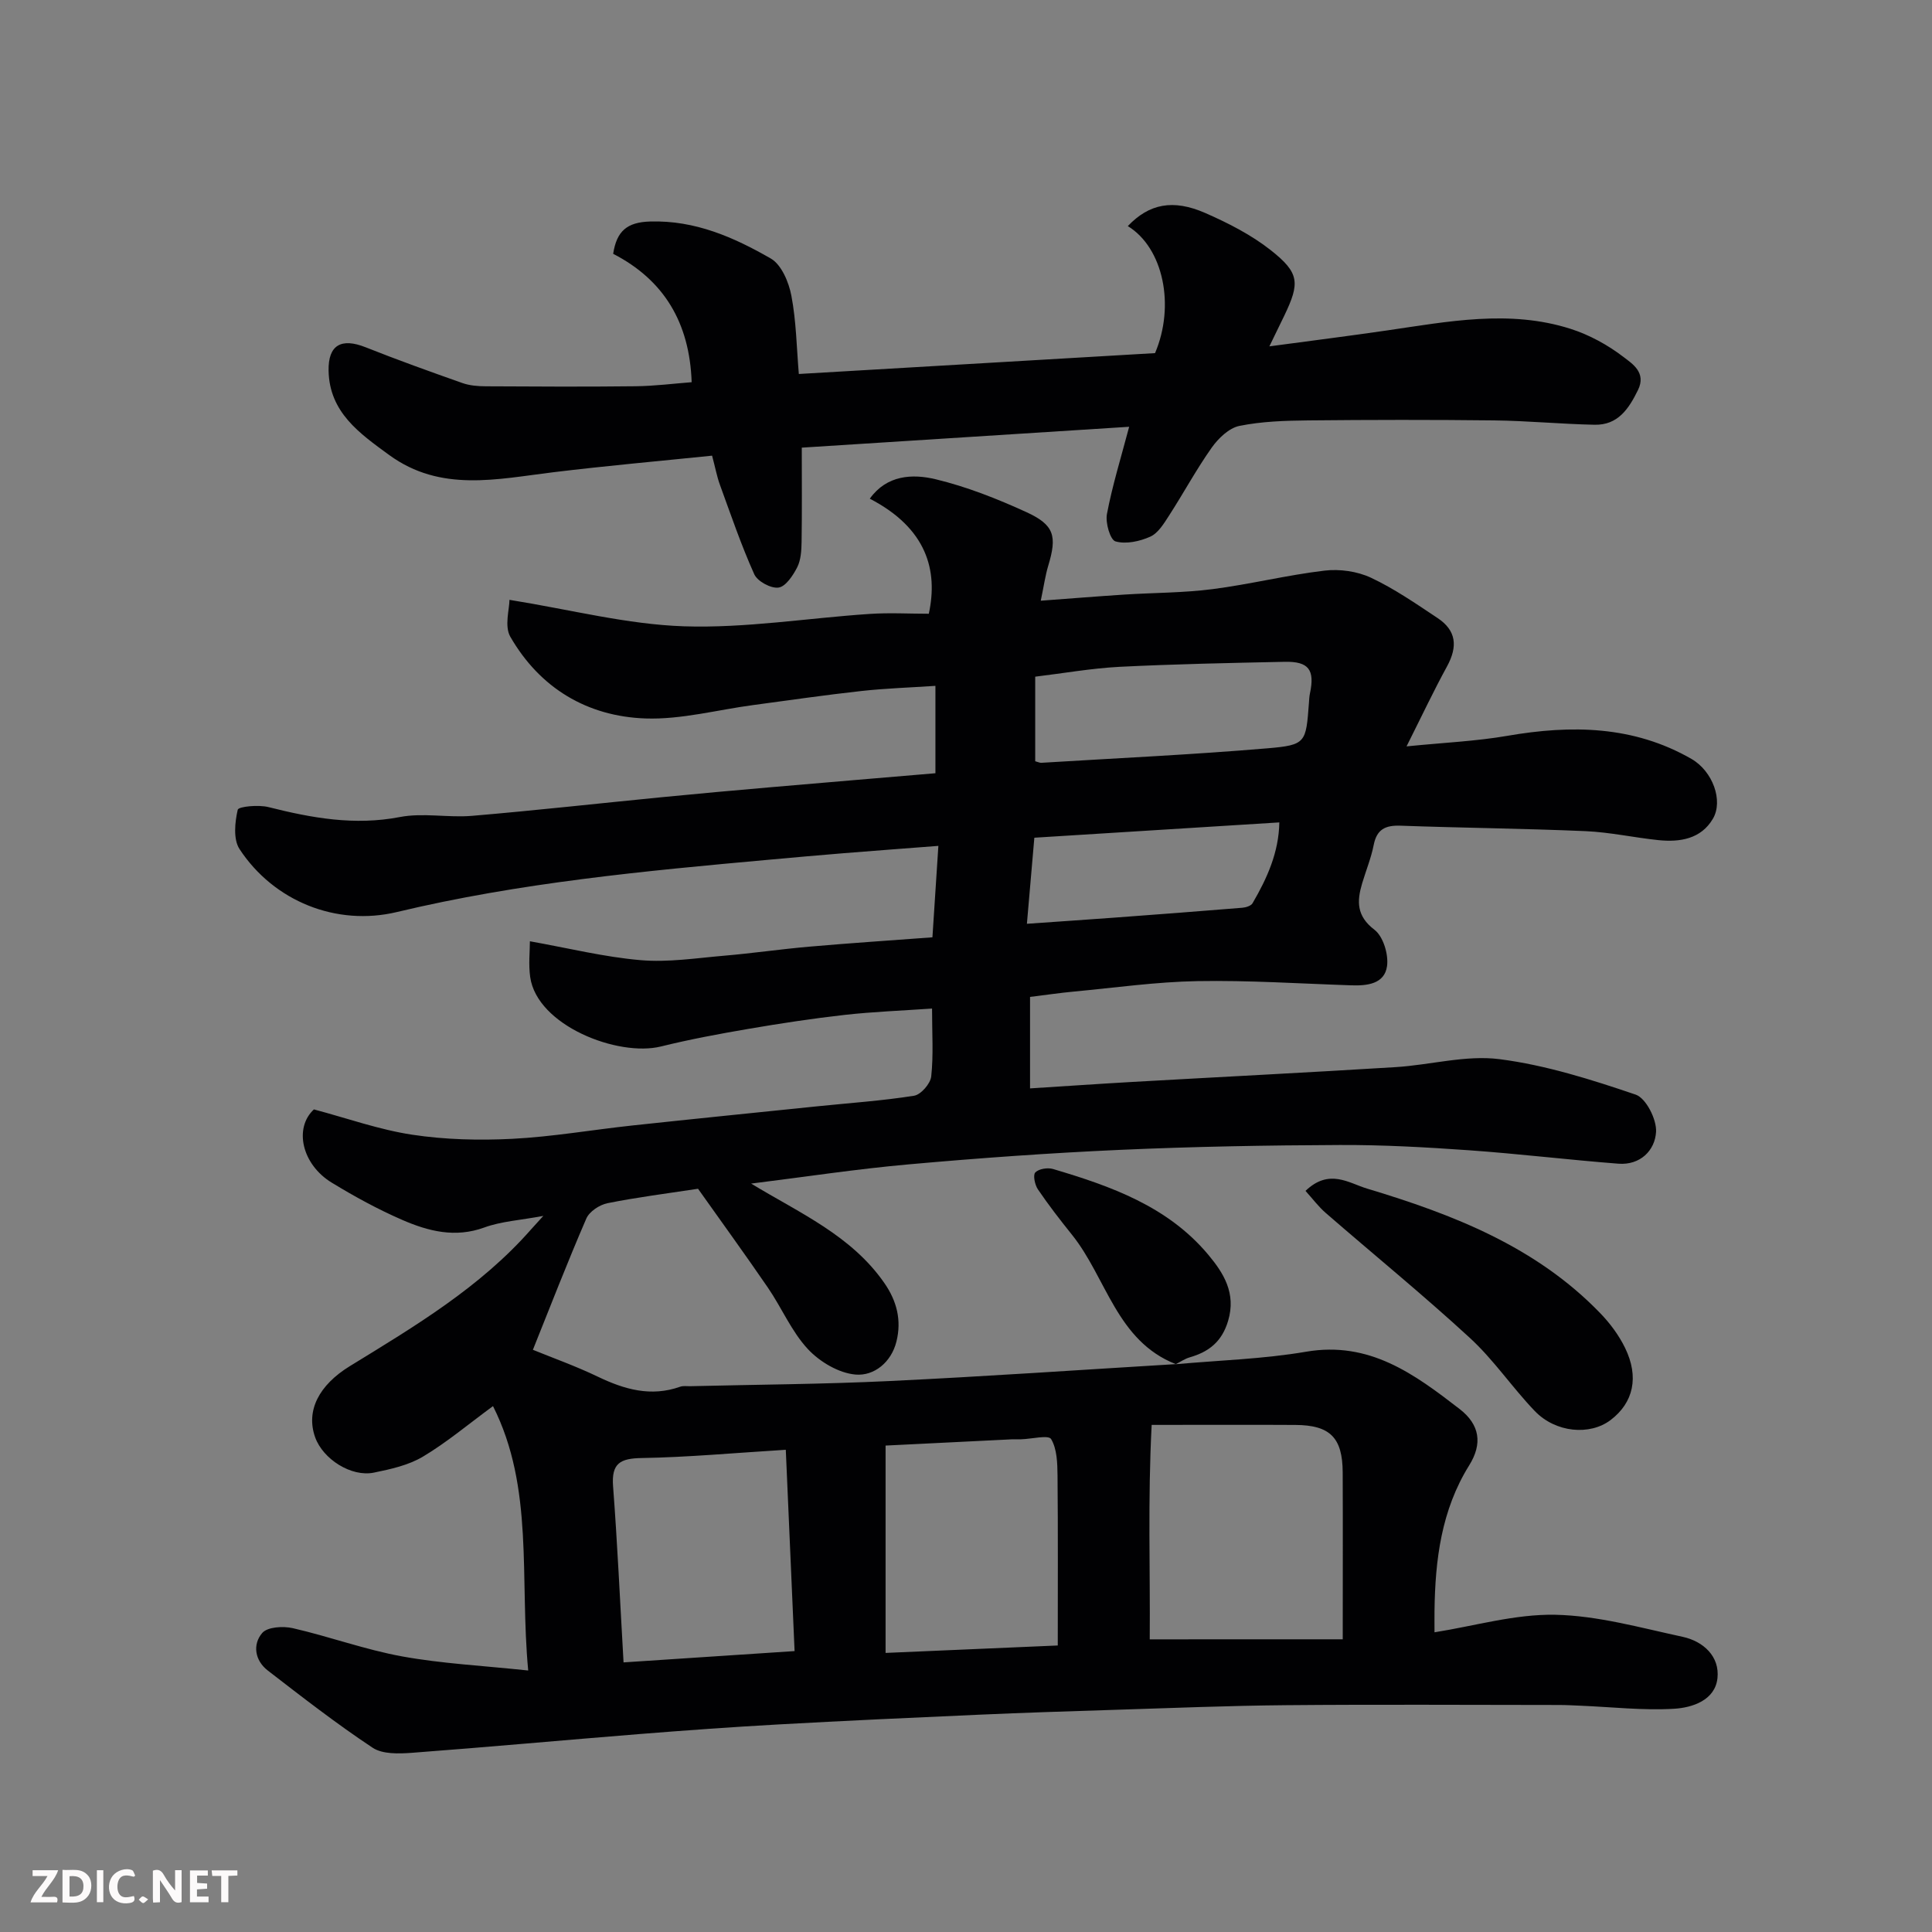 <svg enable-background="new 0 0 400 400" viewBox="0 0 400 400" xmlns="http://www.w3.org/2000/svg"><rect x="0" y="0" width="400" height="400" fill="#808080" stroke="none"/><path d="m243.4 282.45c9.01-.82 18.12-1.07 27.01-2.59 13.15-2.25 22.45 4.65 31.8 11.87 4.17 3.23 4.77 7.17 1.96 11.67-5.75 9.23-7.04 19.54-7.17 30.12-.02 1.4 0 2.8 0 4.43 8.29-1.31 16.66-3.79 24.98-3.63 8.82.18 17.63 2.68 26.37 4.56 4.32.93 7.73 4.08 7.23 8.59-.5 4.54-5.19 6.09-8.98 6.31-6.4.38-12.87-.36-19.31-.63-1.49-.06-2.99-.15-4.48-.15-18.83-.01-37.67-.13-56.5.04-11.94.1-23.87.6-35.8.97-9.27.29-18.54.59-27.8 1-13.87.61-27.74 1.25-41.61 2.02-9.54.53-19.08 1.22-28.61 1.98-15.74 1.26-31.47 2.71-47.21 3.89-2.71.2-6.08.31-8.13-1.05-7.48-4.96-14.59-10.49-21.7-15.98-2.68-2.06-3.21-5.39-1.16-7.78 1.08-1.26 4.31-1.45 6.31-1 7.6 1.74 15 4.46 22.65 5.85 8.2 1.49 16.6 1.91 26.11 2.92-1.81-19.19 1.27-37.76-7.29-54.74-5.16 3.79-9.6 7.54-14.52 10.47-2.99 1.78-6.67 2.59-10.14 3.3-4.68.96-10.54-2.79-12.16-7.31-1.97-5.53.81-10.82 7.17-14.73 13.43-8.24 27.02-16.32 37.59-28.38.53-.6 1.07-1.18 2.48-2.73-4.86.91-8.73 1.12-12.22 2.4-6.03 2.2-11.58.77-16.94-1.55-5.05-2.19-9.93-4.86-14.64-7.73-6.19-3.77-7.88-11.29-3.7-15.17 6.92 1.84 13.54 4.21 20.36 5.24 6.81 1.03 13.85 1.2 20.75.85 8.33-.43 16.6-1.88 24.91-2.77 12.73-1.37 25.47-2.65 38.2-3.96 6.69-.69 13.41-1.14 20.04-2.19 1.42-.23 3.39-2.5 3.55-4 .48-4.41.17-8.9.17-14.05-6.35.44-12.24.66-18.07 1.31-6.66.75-13.29 1.76-19.9 2.89-6.08 1.04-12.17 2.17-18.15 3.65-8.9 2.2-25.66-4.31-27.08-14.38-.37-2.61-.06-5.31-.06-7.4 8.02 1.43 15.42 3.27 22.93 3.91 5.69.49 11.52-.43 17.27-.92 5.88-.5 11.73-1.36 17.61-1.87 8.33-.73 16.67-1.28 25.53-1.94.42-6.48.81-12.5 1.23-18.93-7.02.54-13.33 1.01-19.65 1.52-5.08.41-10.16.87-15.24 1.33-25.92 2.34-51.82 4.77-77.23 10.85-12.47 2.98-25.46-2.2-32.57-13.04-1.32-2.02-.97-5.55-.37-8.14.16-.68 4.31-1.07 6.36-.55 8.97 2.26 17.82 3.87 27.2 2.06 4.82-.93 10 .17 14.96-.25 13.09-1.11 26.14-2.57 39.21-3.85 7.53-.74 15.06-1.42 22.6-2.07 11.29-.98 22.58-1.92 34.12-2.9 0-6.12 0-11.87 0-18.09-5.22.35-10.27.51-15.28 1.06-7.48.82-14.94 1.91-22.41 2.91-7.45.99-14.93 3.03-22.33 2.78-12.08-.42-21.86-6.28-27.99-16.91-1.27-2.2-.18-5.76-.18-7.65 12.71 2.04 24.37 5.09 36.13 5.48 12.76.42 25.59-1.71 38.4-2.56 4.11-.28 8.26-.04 12.29-.04 1.94-8.95-.4-17.7-12.22-23.82 3.51-4.91 8.82-5.19 13.66-4.02 6.43 1.55 12.71 4.03 18.74 6.79 5.84 2.67 6.4 4.98 4.54 11.13-.6 2-.89 4.1-1.54 7.22 6.24-.46 11.77-.91 17.31-1.27 6.09-.39 12.24-.35 18.28-1.13 7.76-1 15.4-2.91 23.17-3.83 3.12-.37 6.75.14 9.58 1.46 4.84 2.27 9.32 5.37 13.8 8.35 3.89 2.58 4.24 5.86 1.96 10.04-2.73 4.98-5.15 10.13-8.37 16.54 7.71-.78 14.38-1.06 20.9-2.19 13.25-2.29 26.11-2.1 38.08 4.78 4.43 2.55 6.63 8.68 4.45 12.39-2.45 4.18-6.81 4.89-11.27 4.43-5.05-.52-10.05-1.64-15.1-1.86-12.76-.55-25.54-.67-38.3-1.13-3.13-.11-4.92.73-5.56 3.99-.53 2.7-1.6 5.29-2.39 7.94-1.1 3.7-1.2 6.76 2.55 9.62 1.81 1.38 2.94 5.11 2.6 7.53-.52 3.7-4.13 4.09-7.45 3.97-10.6-.35-21.2-1.06-31.79-.87-8.53.15-17.03 1.36-25.55 2.16-2.93.27-5.85.71-9.12 1.11v18.94c7.17-.45 14.2-.94 21.23-1.34 18.14-1.03 36.28-1.94 54.41-3.06 7.22-.44 14.57-2.55 21.57-1.65 9.57 1.23 19 4.22 28.18 7.34 2.14.73 4.36 5.12 4.22 7.7-.22 3.87-3.29 6.95-7.81 6.6-10.32-.8-20.6-2.05-30.92-2.78-8.91-.63-17.86-1.13-26.79-1.09-15.1.06-30.21.33-45.3 1-14.65.65-29.3 1.7-43.91 3.01-10.82.96-21.58 2.61-32.63 3.98 10.12 6.13 20.73 10.74 27.56 20.55 2.62 3.76 3.62 7.75 2.53 12.14-1.07 4.34-4.65 7.17-8.45 6.85-3.48-.29-7.44-2.64-9.9-5.29-3.38-3.64-5.39-8.5-8.24-12.67-4.78-6.98-9.76-13.83-14.49-20.51-6.55 1-12.69 1.77-18.75 2.99-1.64.33-3.75 1.72-4.38 3.18-3.93 9.08-7.51 18.32-11.06 27.17 3.98 1.63 8.83 3.35 13.45 5.57 5.52 2.65 11.01 4.22 17.06 2.07.6-.21 1.32-.09 1.99-.1 13.77-.34 27.55-.41 41.3-1.07 19.76-.94 39.5-2.31 59.25-3.5.08.01.02.02.02.02zm34.6 56.95c0-12.14.04-23.35-.01-34.55-.03-7.2-2.61-9.79-9.78-9.83-9.55-.06-19.1-.01-29.77-.01-.82 15.76-.28 30.2-.4 44.4 13.12-.01 25.65-.01 39.96-.01zm-94.65-40.11v42.93c12.03-.52 23.68-1.02 35.65-1.54 0-11.94.06-23.57-.05-35.19-.03-2.57-.1-5.5-1.33-7.55-.54-.9-4.05-.01-6.21.05-.66.02-1.33-.02-2 .01-8.57.42-17.13.85-26.06 1.29zm-54.25 44.89c11.82-.78 23.2-1.54 35.41-2.34-.62-14.21-1.22-27.93-1.82-41.68-10.84.67-20.32 1.55-29.8 1.71-4.47.07-6.32 1.06-5.96 5.85.9 11.81 1.43 23.65 2.17 36.46zm85.23-204.08v17.51c.64.17.96.34 1.26.32 15.61-.96 31.24-1.68 46.82-3 8.01-.68 7.97-1.16 8.59-9.39.05-.66.07-1.33.21-1.97 1.04-4.89-.24-6.65-5.22-6.55-11.42.24-22.84.47-34.24 1.04-5.83.31-11.62 1.34-17.42 2.04zm-1.72 51.16c6.66-.47 12.36-.85 18.06-1.27 8.85-.66 17.7-1.32 26.54-2.05.74-.06 1.8-.39 2.12-.94 3.01-5.16 5.44-10.53 5.54-16.73-17.17 1.07-33.85 2.11-50.72 3.17-.49 5.66-.97 11.2-1.54 17.82z" fill="#010103"/><path d="m233.78 88.36c-22.63 1.44-44.96 2.87-67.78 4.32 0 6.96.06 13.25-.04 19.54-.03 1.76-.14 3.71-.9 5.22-.87 1.7-2.38 4-3.87 4.21-1.57.23-4.37-1.29-5.03-2.76-2.71-6.03-4.85-12.33-7.12-18.55-.6-1.65-.92-3.4-1.61-6-11 1.13-21.95 2.1-32.85 3.43-11.64 1.41-23.33 4.22-34.01-3.57-6.12-4.47-12.38-8.82-12.54-17.46-.1-5.33 2.64-6.84 7.67-4.84 6.62 2.63 13.33 5.04 20.05 7.41 1.51.53 3.22.66 4.84.67 10.33.06 20.66.11 30.99-.01 4.03-.05 8.06-.57 11.62-.84-.42-12.3-5.72-21.16-16.25-26.58.72-4.7 2.86-6.55 7.65-6.69 9.32-.28 17.34 3.27 24.98 7.66 2.22 1.28 3.74 4.91 4.27 7.72 1.01 5.3 1.08 10.78 1.54 16.19 24.62-1.44 49.26-2.89 73.75-4.32 4.19-9.86 1.72-21.79-5.64-26.3 4.41-4.63 9.36-5.64 16.06-2.7 4.74 2.08 9.51 4.51 13.54 7.69 5.98 4.72 6.05 6.78 2.79 13.57-.84 1.75-1.69 3.48-3.08 6.34 8.78-1.18 16.55-2.16 24.31-3.29 12.67-1.84 25.37-4.37 38.01-.35 3.93 1.25 7.78 3.36 11.04 5.87 1.74 1.34 4.74 3.18 2.96 6.81-1.92 3.92-4.17 7.29-8.99 7.19-6.94-.14-13.86-.82-20.8-.9-12.83-.15-25.66-.13-38.48 0-4.77.05-9.62.2-14.26 1.14-2.15.44-4.35 2.56-5.72 4.49-3.2 4.52-5.84 9.43-8.85 14.09-1.06 1.64-2.25 3.62-3.88 4.35-2.18.98-5.04 1.6-7.2.98-1.09-.31-2.12-3.85-1.77-5.67 1.11-5.86 2.89-11.6 4.6-18.06z" fill="#010103"/><path d="m270.29 246.56c4.91-4.71 8.98-1.6 12.76-.47 17.8 5.35 34.99 12.03 48.28 25.81 2.02 2.09 3.84 4.54 5.11 7.14 2.97 6.07 1.74 11.38-2.99 14.97-4.28 3.24-11.37 2.63-15.69-1.87-4.67-4.87-8.49-10.59-13.43-15.13-9.68-8.91-19.9-17.24-29.84-25.87-1.49-1.29-2.7-2.92-4.2-4.58z" fill="#010103"/><path d="m243.46 282.44c-12.29-4.82-14.35-17.86-21.52-26.8-2.45-3.05-4.85-6.15-7.05-9.39-.64-.94-1.06-2.98-.54-3.51.72-.75 2.55-1.04 3.67-.71 11.98 3.55 23.72 7.72 32.09 17.69 3.22 3.84 5.86 8.02 4.16 13.74-1.28 4.31-3.96 6.41-7.94 7.56-1.03.3-1.95.94-2.93 1.43 0 0 .06-.01.06-.01z" fill="#010103"/><g fill="#fcfafa"><path d="m37.59 393.81c-.92.31-1.52.05-2-.78-.7-1.2-1.52-2.34-2.47-3.78v4.59c-.55.03-.95.05-1.41.07-.03-.37-.06-.64-.06-.91 0-1.91 0-3.81 0-5.7 1.13-.41 1.77-.03 2.29.91.62 1.11 1.38 2.14 2.31 3.19v-4.2h1.35v6.61z"/><path d="m12.94 393.88v-6.75c1.9.19 3.93-.54 5.37 1.29.8 1.01.78 2.88.03 3.97-1.37 1.97-3.4 1.51-5.4 1.49m1.45-1.22c2.04.12 2.92-.58 2.89-2.21-.03-1.51-.98-2.19-2.89-2z"/><path d="m11.81 393.87h-5.49c.68-2.18 2.47-3.48 3.51-5.45h-3.08v-1.21h5.29c-.71 2.13-2.44 3.48-3.47 5.51.86 0 1.63.04 2.39-.01.79-.05 1.14.21.85 1.16"/><path d="m39.33 393.86v-6.61h3.7v1.07h-2.22v1.52c.68.04 1.34.09 2.07.13v1.07c-.72.05-1.38.09-2.1.14v1.48h2.4v1.19h-3.84z"/><path d="m27.71 388.56c-1.15-.3-2.46-.61-3.1.64-.37.73-.41 1.93-.06 2.67.63 1.35 1.99.93 3.17.68.35.94-.01 1.32-.93 1.46-1.62.25-3.05-.27-3.76-1.48-.73-1.24-.6-3.03.31-4.17.88-1.11 2.71-1.7 4-1.16.32.13.44.74.65 1.12-.1.08-.19.16-.28.24"/><path d="m49.15 387.24v1.07c-.59.02-1.17.05-1.87.08v5.44h-1.48v-5.44h-1.85c-.05-.4-.08-.73-.13-1.15z"/><path d="m20.06 387.21h1.33v6.62h-1.33z"/><path d="m30.68 393.25c-.49.38-.8.79-1.05.76-.32-.05-.6-.45-.9-.7.26-.24.51-.64.8-.67.29-.04.62.3 1.15.61"/></g></svg>